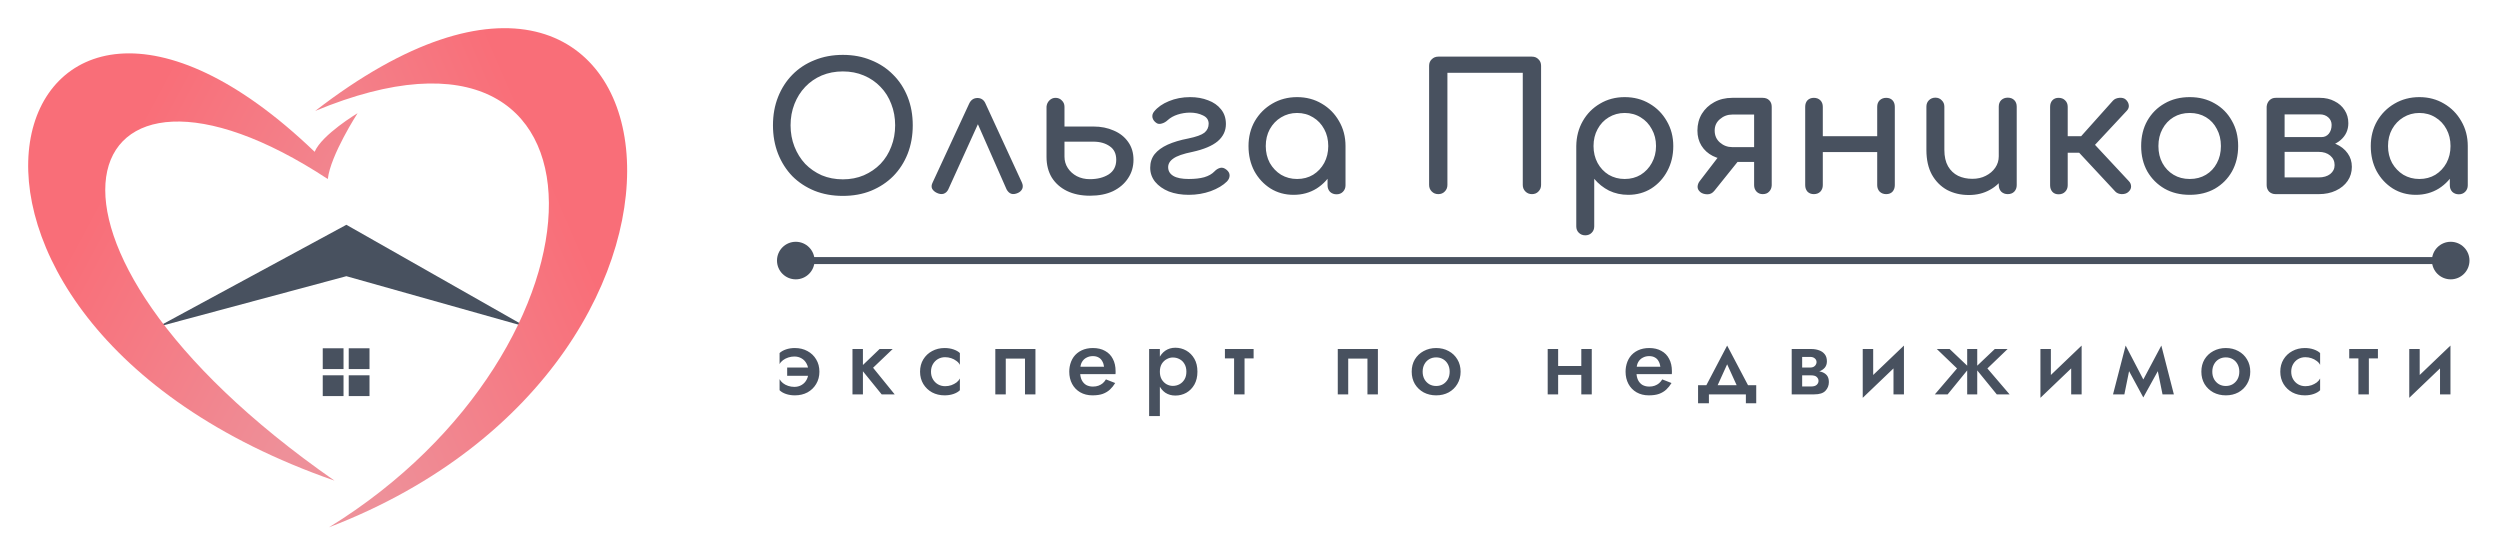 <svg width="355" height="79" viewBox="0 0 355 79" fill="none" xmlns="http://www.w3.org/2000/svg">
<g filter="url(#filter0_d_7551_33)">
<path d="M22.419 42.406L49.186 27.919L74.695 42.406L49.186 35.219L22.419 42.406Z" fill="#48515F"/>
<path d="M44.68 17.557C0.393 -24.944 -19.787 40.841 47.5 64.251C-1.411 30.226 10.252 -2.414 46.549 21.423C46.925 18.027 50.776 12.073 50.776 12.073C50.776 12.073 45.705 15.115 44.68 17.557Z" fill="url(#paint0_linear_7551_33)"/>
<path d="M46.711 70.88C109.307 46.84 97.266 -28.846 44.754 11.756C89.283 -6.787 88.078 45.414 46.711 70.88Z" fill="url(#paint1_linear_7551_33)"/>
<rect x="45.83" y="45.456" width="2.951" height="2.951" fill="#48515F"/>
<rect x="45.83" y="49.292" width="2.951" height="2.951" fill="#48515F"/>
<rect x="49.519" y="45.456" width="2.951" height="2.951" fill="#48515F"/>
<rect x="49.519" y="49.292" width="2.951" height="2.951" fill="#48515F"/>
</g>
<path d="M111.778 52.192H115.95L115.208 53.368H111.778V52.192ZM114.802 52.78C114.802 52.351 114.713 51.973 114.536 51.646C114.368 51.319 114.13 51.067 113.822 50.89C113.523 50.713 113.183 50.624 112.8 50.624C112.501 50.624 112.212 50.671 111.932 50.764C111.652 50.857 111.405 50.983 111.19 51.142C110.975 51.301 110.812 51.487 110.7 51.702V50.134C110.924 49.919 111.227 49.747 111.61 49.616C111.993 49.485 112.413 49.42 112.87 49.42C113.542 49.42 114.139 49.565 114.662 49.854C115.185 50.134 115.595 50.526 115.894 51.03C116.202 51.534 116.356 52.117 116.356 52.78C116.356 53.433 116.202 54.017 115.894 54.53C115.595 55.034 115.185 55.431 114.662 55.72C114.139 56 113.542 56.14 112.87 56.14C112.413 56.14 111.993 56.075 111.61 55.944C111.227 55.813 110.924 55.636 110.7 55.412V53.844C110.812 54.049 110.971 54.236 111.176 54.404C111.391 54.572 111.638 54.703 111.918 54.796C112.198 54.889 112.492 54.936 112.8 54.936C113.183 54.936 113.523 54.847 113.822 54.67C114.13 54.493 114.368 54.245 114.536 53.928C114.713 53.601 114.802 53.219 114.802 52.78ZM121.051 49.56H122.535V56H121.051V49.56ZM124.901 49.56H126.763L123.977 52.22L127.043 56H125.195L122.129 52.22L124.901 49.56ZM132.202 52.78C132.202 53.181 132.29 53.536 132.468 53.844C132.645 54.152 132.883 54.395 133.182 54.572C133.49 54.749 133.83 54.838 134.204 54.838C134.521 54.838 134.815 54.791 135.086 54.698C135.366 54.595 135.613 54.465 135.828 54.306C136.042 54.138 136.201 53.951 136.304 53.746V55.412C136.08 55.636 135.776 55.813 135.394 55.944C135.011 56.075 134.591 56.14 134.134 56.14C133.48 56.14 132.888 56 132.356 55.72C131.833 55.431 131.418 55.034 131.11 54.53C130.802 54.017 130.648 53.433 130.648 52.78C130.648 52.117 130.802 51.534 131.11 51.03C131.418 50.526 131.833 50.134 132.356 49.854C132.888 49.565 133.48 49.42 134.134 49.42C134.591 49.42 135.011 49.485 135.394 49.616C135.776 49.747 136.08 49.919 136.304 50.134V51.814C136.201 51.599 136.038 51.413 135.814 51.254C135.599 51.086 135.352 50.955 135.072 50.862C134.792 50.769 134.502 50.722 134.204 50.722C133.83 50.722 133.49 50.811 133.182 50.988C132.883 51.165 132.645 51.408 132.468 51.716C132.29 52.024 132.202 52.379 132.202 52.78ZM147.033 49.56V56H145.549V50.918H142.819V56H141.335V49.56H147.033ZM152.744 53.13V52.08H156.776C156.739 51.781 156.655 51.52 156.524 51.296C156.403 51.063 156.23 50.885 156.006 50.764C155.782 50.633 155.507 50.568 155.18 50.568C154.844 50.568 154.541 50.643 154.27 50.792C153.999 50.932 153.785 51.142 153.626 51.422C153.477 51.693 153.402 52.015 153.402 52.388L153.374 52.78C153.374 53.247 153.449 53.639 153.598 53.956C153.757 54.273 153.971 54.511 154.242 54.67C154.522 54.819 154.839 54.894 155.194 54.894C155.493 54.894 155.754 54.852 155.978 54.768C156.211 54.684 156.417 54.567 156.594 54.418C156.771 54.259 156.921 54.077 157.042 53.872L158.358 54.39C158.143 54.745 157.896 55.053 157.616 55.314C157.336 55.575 156.995 55.781 156.594 55.93C156.202 56.07 155.712 56.14 155.124 56.14C154.471 56.14 153.892 55.995 153.388 55.706C152.893 55.417 152.511 55.02 152.24 54.516C151.969 54.003 151.834 53.424 151.834 52.78C151.834 52.659 151.839 52.542 151.848 52.43C151.857 52.318 151.871 52.206 151.89 52.094C151.983 51.562 152.17 51.095 152.45 50.694C152.739 50.293 153.117 49.98 153.584 49.756C154.051 49.532 154.587 49.42 155.194 49.42C155.866 49.42 156.44 49.555 156.916 49.826C157.401 50.087 157.77 50.465 158.022 50.96C158.283 51.445 158.414 52.029 158.414 52.71C158.414 52.766 158.414 52.831 158.414 52.906C158.414 52.971 158.409 53.046 158.4 53.13H152.744ZM164.701 59.08H163.175V49.56H164.701V59.08ZM170.035 52.78C170.035 53.489 169.89 54.101 169.601 54.614C169.312 55.118 168.929 55.505 168.453 55.776C167.977 56.037 167.459 56.168 166.899 56.168C166.358 56.168 165.882 56.033 165.471 55.762C165.07 55.482 164.757 55.09 164.533 54.586C164.309 54.073 164.197 53.471 164.197 52.78C164.197 52.08 164.309 51.478 164.533 50.974C164.757 50.47 165.07 50.078 165.471 49.798C165.882 49.518 166.358 49.378 166.899 49.378C167.459 49.378 167.977 49.513 168.453 49.784C168.929 50.055 169.312 50.442 169.601 50.946C169.89 51.441 170.035 52.052 170.035 52.78ZM168.467 52.78C168.467 52.351 168.378 51.987 168.201 51.688C168.024 51.38 167.79 51.151 167.501 51.002C167.212 50.843 166.89 50.764 166.535 50.764C166.236 50.764 165.947 50.843 165.667 51.002C165.387 51.151 165.154 51.375 164.967 51.674C164.79 51.973 164.701 52.341 164.701 52.78C164.701 53.219 164.79 53.587 164.967 53.886C165.154 54.185 165.387 54.413 165.667 54.572C165.947 54.721 166.236 54.796 166.535 54.796C166.89 54.796 167.212 54.717 167.501 54.558C167.79 54.399 168.024 54.171 168.201 53.872C168.378 53.573 168.467 53.209 168.467 52.78ZM173.939 49.56H178.013V50.89H173.939V49.56ZM175.241 49.84H176.725V56H175.241V49.84ZM195.661 49.56V56H194.177V50.918H191.447V56H189.963V49.56H195.661ZM200.462 52.78C200.462 52.117 200.611 51.534 200.91 51.03C201.218 50.526 201.633 50.134 202.156 49.854C202.688 49.565 203.281 49.42 203.934 49.42C204.597 49.42 205.189 49.565 205.712 49.854C206.235 50.134 206.645 50.526 206.944 51.03C207.252 51.534 207.406 52.117 207.406 52.78C207.406 53.433 207.252 54.017 206.944 54.53C206.645 55.034 206.235 55.431 205.712 55.72C205.189 56 204.597 56.14 203.934 56.14C203.281 56.14 202.688 56 202.156 55.72C201.633 55.431 201.218 55.034 200.91 54.53C200.611 54.017 200.462 53.433 200.462 52.78ZM202.016 52.78C202.016 53.181 202.1 53.536 202.268 53.844C202.436 54.143 202.665 54.381 202.954 54.558C203.243 54.726 203.57 54.81 203.934 54.81C204.298 54.81 204.625 54.726 204.914 54.558C205.203 54.381 205.432 54.143 205.6 53.844C205.768 53.536 205.852 53.181 205.852 52.78C205.852 52.379 205.768 52.024 205.6 51.716C205.432 51.408 205.203 51.17 204.914 51.002C204.625 50.834 204.298 50.75 203.934 50.75C203.57 50.75 203.243 50.834 202.954 51.002C202.665 51.17 202.436 51.408 202.268 51.716C202.1 52.024 202.016 52.379 202.016 52.78ZM220.43 53.228V51.968H225.358V53.228H220.43ZM224.546 49.56H226.03V56H224.546V49.56ZM219.772 49.56H221.256V56H219.772V49.56ZM231.741 53.13V52.08H235.773C235.736 51.781 235.652 51.52 235.521 51.296C235.4 51.063 235.227 50.885 235.003 50.764C234.779 50.633 234.504 50.568 234.177 50.568C233.841 50.568 233.538 50.643 233.267 50.792C232.996 50.932 232.782 51.142 232.623 51.422C232.474 51.693 232.399 52.015 232.399 52.388L232.371 52.78C232.371 53.247 232.446 53.639 232.595 53.956C232.754 54.273 232.968 54.511 233.239 54.67C233.519 54.819 233.836 54.894 234.191 54.894C234.49 54.894 234.751 54.852 234.975 54.768C235.208 54.684 235.414 54.567 235.591 54.418C235.768 54.259 235.918 54.077 236.039 53.872L237.355 54.39C237.14 54.745 236.893 55.053 236.613 55.314C236.333 55.575 235.992 55.781 235.591 55.93C235.199 56.07 234.709 56.14 234.121 56.14C233.468 56.14 232.889 55.995 232.385 55.706C231.89 55.417 231.508 55.02 231.237 54.516C230.966 54.003 230.831 53.424 230.831 52.78C230.831 52.659 230.836 52.542 230.845 52.43C230.854 52.318 230.868 52.206 230.887 52.094C230.98 51.562 231.167 51.095 231.447 50.694C231.736 50.293 232.114 49.98 232.581 49.756C233.048 49.532 233.584 49.42 234.191 49.42C234.863 49.42 235.437 49.555 235.913 49.826C236.398 50.087 236.767 50.465 237.019 50.96C237.28 51.445 237.411 52.029 237.411 52.71C237.411 52.766 237.411 52.831 237.411 52.906C237.411 52.971 237.406 53.046 237.397 53.13H231.741ZM245.255 51.73L243.505 55.58L241.937 55.398L245.255 49.07L248.587 55.398L247.005 55.58L245.255 51.73ZM247.915 56H242.665V57.26H241.125V54.698H249.385V57.26H247.915V56ZM255.304 52.64H257.348C257.796 52.64 258.197 52.687 258.552 52.78C258.907 52.873 259.187 53.037 259.392 53.27C259.597 53.503 259.7 53.83 259.7 54.25C259.7 54.735 259.537 55.151 259.21 55.496C258.893 55.832 258.365 56 257.628 56H255.304V54.88H257.166C257.539 54.88 257.81 54.801 257.978 54.642C258.146 54.483 258.23 54.297 258.23 54.082C258.23 53.961 258.207 53.858 258.16 53.774C258.113 53.681 258.048 53.597 257.964 53.522C257.889 53.447 257.782 53.391 257.642 53.354C257.511 53.317 257.353 53.298 257.166 53.298H255.304V52.64ZM255.304 52.92V52.192H257.026C257.175 52.192 257.306 52.173 257.418 52.136C257.53 52.099 257.623 52.043 257.698 51.968C257.782 51.893 257.843 51.809 257.88 51.716C257.927 51.623 257.95 51.525 257.95 51.422C257.95 51.207 257.866 51.03 257.698 50.89C257.539 50.75 257.315 50.68 257.026 50.68H255.304V49.56H257.208C257.609 49.56 257.973 49.621 258.3 49.742C258.636 49.854 258.907 50.041 259.112 50.302C259.317 50.554 259.42 50.89 259.42 51.31C259.42 51.674 259.317 51.977 259.112 52.22C258.907 52.453 258.636 52.631 258.3 52.752C257.973 52.864 257.609 52.92 257.208 52.92H255.304ZM254.422 49.56H255.906V56H254.422V49.56ZM270.29 50.96L264.508 56.49L264.578 54.6L270.36 49.07L270.29 50.96ZM265.992 49.56V54.768L264.508 56.49V49.56H265.992ZM270.36 49.07V56H268.876V50.778L270.36 49.07ZM283.26 49.56H285.08L282.21 52.318L285.36 56H283.54L280.46 52.22L283.26 49.56ZM280.768 49.56V56H279.34V49.56H280.768ZM276.848 49.56L279.648 52.22L276.568 56H274.748L277.898 52.318L275.028 49.56H276.848ZM295.522 50.96L289.74 56.49L289.81 54.6L295.592 49.07L295.522 50.96ZM291.224 49.56V54.768L289.74 56.49V49.56H291.224ZM295.592 49.07V56H294.108V50.778L295.592 49.07ZM307.078 56L306.098 51.17L306.91 49.07L308.688 56H307.078ZM303.928 54.684L306.91 49.07L307.05 51.548L304.348 56.434L303.928 54.684ZM304.348 56.434L301.702 51.548L301.842 49.07L304.768 54.684L304.348 56.434ZM300.05 56L301.842 49.07L302.64 51.17L301.66 56H300.05ZM312.593 52.78C312.593 52.117 312.743 51.534 313.041 51.03C313.349 50.526 313.765 50.134 314.287 49.854C314.819 49.565 315.412 49.42 316.065 49.42C316.728 49.42 317.321 49.565 317.843 49.854C318.366 50.134 318.777 50.526 319.075 51.03C319.383 51.534 319.537 52.117 319.537 52.78C319.537 53.433 319.383 54.017 319.075 54.53C318.777 55.034 318.366 55.431 317.843 55.72C317.321 56 316.728 56.14 316.065 56.14C315.412 56.14 314.819 56 314.287 55.72C313.765 55.431 313.349 55.034 313.041 54.53C312.743 54.017 312.593 53.433 312.593 52.78ZM314.147 52.78C314.147 53.181 314.231 53.536 314.399 53.844C314.567 54.143 314.796 54.381 315.085 54.558C315.375 54.726 315.701 54.81 316.065 54.81C316.429 54.81 316.756 54.726 317.045 54.558C317.335 54.381 317.563 54.143 317.731 53.844C317.899 53.536 317.983 53.181 317.983 52.78C317.983 52.379 317.899 52.024 317.731 51.716C317.563 51.408 317.335 51.17 317.045 51.002C316.756 50.834 316.429 50.75 316.065 50.75C315.701 50.75 315.375 50.834 315.085 51.002C314.796 51.17 314.567 51.408 314.399 51.716C314.231 52.024 314.147 52.379 314.147 52.78ZM325.354 52.78C325.354 53.181 325.442 53.536 325.62 53.844C325.797 54.152 326.035 54.395 326.334 54.572C326.642 54.749 326.982 54.838 327.356 54.838C327.673 54.838 327.967 54.791 328.238 54.698C328.518 54.595 328.765 54.465 328.98 54.306C329.194 54.138 329.353 53.951 329.456 53.746V55.412C329.232 55.636 328.928 55.813 328.546 55.944C328.163 56.075 327.743 56.14 327.286 56.14C326.632 56.14 326.04 56 325.508 55.72C324.985 55.431 324.57 55.034 324.262 54.53C323.954 54.017 323.8 53.433 323.8 52.78C323.8 52.117 323.954 51.534 324.262 51.03C324.57 50.526 324.985 50.134 325.508 49.854C326.04 49.565 326.632 49.42 327.286 49.42C327.743 49.42 328.163 49.485 328.546 49.616C328.928 49.747 329.232 49.919 329.456 50.134V51.814C329.353 51.599 329.19 51.413 328.966 51.254C328.751 51.086 328.504 50.955 328.224 50.862C327.944 50.769 327.654 50.722 327.356 50.722C326.982 50.722 326.642 50.811 326.334 50.988C326.035 51.165 325.797 51.408 325.62 51.716C325.442 52.024 325.354 52.379 325.354 52.78ZM333.591 49.56H337.665V50.89H333.591V49.56ZM334.893 49.84H336.377V56H334.893V49.84ZM347.896 50.96L342.114 56.49L342.184 54.6L347.966 49.07L347.896 50.96ZM343.598 49.56V54.768L342.114 56.49V49.56H343.598ZM347.966 49.07V56H346.482V50.778L347.966 49.07Z" fill="#48515F"/>
<path d="M119.686 27.817C118.219 27.817 116.878 27.575 115.661 27.091C114.444 26.591 113.394 25.9 112.511 25.017C111.644 24.116 110.969 23.058 110.486 21.841C110.003 20.608 109.761 19.258 109.761 17.791C109.761 16.325 110.003 14.983 110.486 13.767C110.969 12.55 111.644 11.5 112.511 10.617C113.394 9.717 114.444 9.025 115.661 8.542C116.878 8.042 118.219 7.792 119.686 7.792C121.153 7.792 122.486 8.042 123.686 8.542C124.903 9.025 125.953 9.717 126.836 10.617C127.719 11.5 128.403 12.55 128.886 13.767C129.369 14.983 129.611 16.325 129.611 17.791C129.611 19.258 129.369 20.608 128.886 21.841C128.403 23.058 127.719 24.116 126.836 25.017C125.953 25.9 124.903 26.591 123.686 27.091C122.486 27.575 121.153 27.817 119.686 27.817ZM119.686 25.466C120.769 25.466 121.761 25.275 122.661 24.892C123.578 24.491 124.369 23.95 125.036 23.267C125.703 22.567 126.211 21.75 126.561 20.817C126.928 19.883 127.111 18.875 127.111 17.791C127.111 16.708 126.928 15.7 126.561 14.767C126.211 13.833 125.703 13.025 125.036 12.341C124.369 11.642 123.578 11.1 122.661 10.716C121.761 10.333 120.769 10.142 119.686 10.142C118.603 10.142 117.603 10.333 116.686 10.716C115.786 11.1 115.003 11.642 114.336 12.341C113.686 13.025 113.178 13.833 112.811 14.767C112.444 15.7 112.261 16.708 112.261 17.791C112.261 18.875 112.444 19.883 112.811 20.817C113.178 21.75 113.686 22.567 114.336 23.267C115.003 23.95 115.786 24.491 116.686 24.892C117.603 25.275 118.603 25.466 119.686 25.466ZM138.809 13.916C139.059 13.916 139.284 13.983 139.484 14.117C139.684 14.25 139.842 14.458 139.959 14.742L145.109 25.916C145.259 26.25 145.275 26.55 145.159 26.817C145.042 27.067 144.842 27.258 144.559 27.392C144.192 27.558 143.875 27.6 143.609 27.517C143.342 27.433 143.117 27.225 142.934 26.892L138.234 16.216H139.509L134.659 26.892C134.509 27.208 134.284 27.416 133.984 27.517C133.7 27.6 133.384 27.558 133.034 27.392C132.717 27.241 132.492 27.041 132.359 26.791C132.242 26.541 132.267 26.25 132.434 25.916L137.609 14.742C137.859 14.191 138.259 13.916 138.809 13.916ZM154.781 27.791C153.531 27.791 152.44 27.567 151.506 27.116C150.59 26.666 149.873 26.033 149.356 25.216C148.856 24.383 148.606 23.408 148.606 22.291V15.142C148.64 14.791 148.773 14.5 149.006 14.267C149.256 14.017 149.548 13.892 149.881 13.892C150.248 13.892 150.548 14.017 150.781 14.267C151.031 14.5 151.156 14.8 151.156 15.166V17.966H155.256C156.34 17.966 157.306 18.158 158.156 18.541C159.023 18.908 159.706 19.45 160.206 20.166C160.706 20.866 160.956 21.708 160.956 22.692C160.956 23.675 160.698 24.55 160.181 25.317C159.681 26.083 158.973 26.692 158.056 27.142C157.14 27.575 156.048 27.791 154.781 27.791ZM154.756 25.442C155.823 25.442 156.715 25.216 157.431 24.767C158.148 24.3 158.506 23.608 158.506 22.692C158.506 21.825 158.198 21.183 157.581 20.767C156.965 20.333 156.19 20.116 155.256 20.116H151.156V22.241C151.156 22.841 151.315 23.383 151.631 23.866C151.948 24.35 152.373 24.733 152.906 25.017C153.456 25.3 154.073 25.442 154.756 25.442ZM168.804 27.666C167.754 27.666 166.812 27.508 165.979 27.192C165.162 26.858 164.512 26.4 164.029 25.817C163.562 25.233 163.329 24.567 163.329 23.817C163.329 23.067 163.537 22.425 163.954 21.892C164.387 21.358 165.004 20.908 165.804 20.541C166.621 20.175 167.596 19.883 168.729 19.666C169.862 19.433 170.629 19.158 171.029 18.841C171.429 18.508 171.629 18.083 171.629 17.567C171.629 17.033 171.362 16.642 170.829 16.392C170.296 16.125 169.679 15.992 168.979 15.992C168.396 15.992 167.812 16.083 167.229 16.267C166.662 16.45 166.187 16.716 165.804 17.067C165.554 17.3 165.279 17.458 164.979 17.541C164.679 17.625 164.437 17.608 164.254 17.491C163.937 17.291 163.737 17.033 163.654 16.716C163.587 16.4 163.662 16.108 163.879 15.841C164.379 15.225 165.079 14.733 165.979 14.367C166.896 13.983 167.904 13.791 169.004 13.791C169.937 13.791 170.787 13.941 171.554 14.242C172.321 14.525 172.929 14.95 173.379 15.517C173.846 16.083 174.079 16.783 174.079 17.616C174.079 18.583 173.687 19.4 172.904 20.067C172.121 20.716 170.929 21.216 169.329 21.567C168.012 21.833 167.104 22.15 166.604 22.517C166.104 22.866 165.862 23.291 165.879 23.791C165.896 24.308 166.146 24.708 166.629 24.991C167.112 25.275 167.837 25.416 168.804 25.416C169.671 25.416 170.404 25.333 171.004 25.166C171.621 24.983 172.104 24.708 172.454 24.341C172.687 24.091 172.954 23.925 173.254 23.841C173.554 23.758 173.862 23.85 174.179 24.116C174.462 24.35 174.604 24.616 174.604 24.916C174.604 25.216 174.479 25.5 174.229 25.767C173.679 26.317 172.912 26.775 171.929 27.142C170.946 27.491 169.904 27.666 168.804 27.666ZM183.688 27.666C182.472 27.666 181.38 27.366 180.413 26.767C179.447 26.15 178.68 25.325 178.113 24.291C177.563 23.241 177.288 22.058 177.288 20.741C177.288 19.425 177.588 18.241 178.188 17.192C178.805 16.142 179.63 15.316 180.663 14.716C181.713 14.1 182.888 13.791 184.188 13.791C185.488 13.791 186.655 14.1 187.688 14.716C188.722 15.316 189.538 16.142 190.138 17.192C190.755 18.241 191.063 19.425 191.063 20.741H190.088C190.088 22.058 189.805 23.241 189.238 24.291C188.688 25.325 187.93 26.15 186.963 26.767C185.997 27.366 184.905 27.666 183.688 27.666ZM184.188 25.416C185.038 25.416 185.797 25.216 186.463 24.817C187.13 24.4 187.655 23.841 188.038 23.142C188.422 22.425 188.613 21.625 188.613 20.741C188.613 19.841 188.422 19.041 188.038 18.341C187.655 17.625 187.13 17.067 186.463 16.666C185.797 16.25 185.038 16.041 184.188 16.041C183.355 16.041 182.597 16.25 181.913 16.666C181.247 17.067 180.713 17.625 180.313 18.341C179.93 19.041 179.738 19.841 179.738 20.741C179.738 21.625 179.93 22.425 180.313 23.142C180.713 23.841 181.247 24.4 181.913 24.817C182.597 25.216 183.355 25.416 184.188 25.416ZM189.788 27.591C189.422 27.591 189.113 27.475 188.863 27.241C188.63 26.991 188.513 26.683 188.513 26.317V22.491L188.988 19.841L191.063 20.741V26.317C191.063 26.683 190.938 26.991 190.688 27.241C190.455 27.475 190.155 27.591 189.788 27.591ZM204.233 27.567C203.866 27.567 203.558 27.442 203.308 27.192C203.058 26.942 202.933 26.633 202.933 26.267V9.342C202.933 8.958 203.058 8.65 203.308 8.417C203.558 8.167 203.866 8.042 204.233 8.042H217.533C217.916 8.042 218.224 8.167 218.458 8.417C218.708 8.65 218.833 8.958 218.833 9.342V26.267C218.833 26.633 218.708 26.942 218.458 27.192C218.224 27.442 217.916 27.567 217.533 27.567C217.166 27.567 216.858 27.442 216.608 27.192C216.358 26.942 216.233 26.633 216.233 26.267V10.341H205.533V26.267C205.533 26.633 205.408 26.942 205.158 27.192C204.924 27.442 204.616 27.567 204.233 27.567ZM225.106 33.416C224.739 33.416 224.431 33.291 224.181 33.041C223.948 32.808 223.831 32.508 223.831 32.142V20.741C223.848 19.425 224.156 18.241 224.756 17.192C225.356 16.142 226.173 15.316 227.206 14.716C228.239 14.1 229.406 13.791 230.706 13.791C232.023 13.791 233.198 14.1 234.231 14.716C235.264 15.316 236.081 16.142 236.681 17.192C237.298 18.241 237.606 19.425 237.606 20.741C237.606 22.058 237.323 23.241 236.756 24.291C236.206 25.325 235.448 26.15 234.481 26.767C233.514 27.366 232.423 27.666 231.206 27.666C230.223 27.666 229.314 27.466 228.481 27.067C227.664 26.65 226.964 26.091 226.381 25.392V32.142C226.381 32.508 226.264 32.808 226.031 33.041C225.798 33.291 225.489 33.416 225.106 33.416ZM230.706 25.416C231.556 25.416 232.314 25.216 232.981 24.817C233.648 24.4 234.173 23.841 234.556 23.142C234.956 22.425 235.156 21.625 235.156 20.741C235.156 19.841 234.956 19.041 234.556 18.341C234.173 17.625 233.648 17.067 232.981 16.666C232.314 16.25 231.556 16.041 230.706 16.041C229.873 16.041 229.114 16.25 228.431 16.666C227.764 17.067 227.239 17.625 226.856 18.341C226.473 19.041 226.281 19.841 226.281 20.741C226.281 21.625 226.473 22.425 226.856 23.142C227.239 23.841 227.764 24.4 228.431 24.817C229.114 25.216 229.873 25.416 230.706 25.416ZM250.309 27.567C249.959 27.567 249.668 27.45 249.434 27.216C249.201 26.966 249.084 26.658 249.084 26.291V22.991H245.559V22.666C244.676 22.666 243.893 22.491 243.209 22.142C242.526 21.791 241.993 21.308 241.609 20.692C241.226 20.075 241.034 19.358 241.034 18.541C241.034 17.658 241.243 16.866 241.659 16.166C242.093 15.466 242.676 14.916 243.409 14.517C244.159 14.1 245.018 13.892 245.984 13.892H250.309C250.693 13.892 251.001 14.008 251.234 14.242C251.468 14.475 251.584 14.783 251.584 15.166V26.317C251.568 26.683 251.443 26.983 251.209 27.216C250.993 27.45 250.693 27.567 250.309 27.567ZM241.434 27.267C241.168 27.033 241.043 26.775 241.059 26.491C241.076 26.208 241.176 25.95 241.359 25.716L244.409 21.741H247.734L243.459 27.067C243.176 27.433 242.826 27.608 242.409 27.591C241.993 27.575 241.668 27.466 241.434 27.267ZM245.984 20.892H249.084V16.267H245.984C245.318 16.267 244.734 16.483 244.234 16.916C243.734 17.333 243.484 17.875 243.484 18.541C243.484 19.241 243.734 19.808 244.234 20.241C244.734 20.675 245.318 20.892 245.984 20.892ZM267.838 27.567C267.471 27.567 267.163 27.45 266.913 27.216C266.68 26.966 266.563 26.658 266.563 26.291V15.166C266.563 14.783 266.68 14.475 266.913 14.242C267.163 14.008 267.471 13.892 267.838 13.892C268.221 13.892 268.521 14.008 268.738 14.242C268.955 14.475 269.063 14.783 269.063 15.166V26.291C269.063 26.658 268.955 26.966 268.738 27.216C268.521 27.45 268.221 27.567 267.838 27.567ZM257.563 27.567C257.196 27.567 256.896 27.45 256.663 27.216C256.446 26.966 256.338 26.658 256.338 26.291V15.166C256.338 14.783 256.446 14.475 256.663 14.242C256.896 14.008 257.196 13.892 257.563 13.892C257.946 13.892 258.255 14.008 258.488 14.242C258.721 14.475 258.838 14.783 258.838 15.166V26.291C258.838 26.658 258.721 26.966 258.488 27.216C258.255 27.45 257.946 27.567 257.563 27.567ZM258.513 21.591V19.341H267.288V21.591H258.513ZM279.574 27.692C278.424 27.692 277.391 27.45 276.474 26.966C275.574 26.466 274.858 25.741 274.324 24.791C273.808 23.841 273.549 22.675 273.549 21.291V15.142C273.549 14.775 273.666 14.475 273.899 14.242C274.149 13.992 274.458 13.867 274.824 13.867C275.191 13.867 275.491 13.992 275.724 14.242C275.974 14.475 276.099 14.775 276.099 15.142V21.291C276.099 22.225 276.274 23 276.624 23.616C276.974 24.216 277.449 24.666 278.049 24.966C278.649 25.25 279.324 25.392 280.074 25.392C280.791 25.392 281.424 25.25 281.974 24.966C282.541 24.683 282.991 24.3 283.324 23.817C283.658 23.333 283.824 22.791 283.824 22.192H285.399C285.399 23.225 285.141 24.158 284.624 24.991C284.124 25.825 283.433 26.483 282.549 26.966C281.683 27.45 280.691 27.692 279.574 27.692ZM285.099 27.567C284.733 27.567 284.424 27.45 284.174 27.216C283.941 26.966 283.824 26.658 283.824 26.291V15.142C283.824 14.758 283.941 14.45 284.174 14.216C284.424 13.983 284.733 13.867 285.099 13.867C285.483 13.867 285.791 13.983 286.024 14.216C286.258 14.45 286.374 14.758 286.374 15.142V26.291C286.374 26.658 286.258 26.966 286.024 27.216C285.791 27.45 285.483 27.567 285.099 27.567ZM302.215 27.267C301.999 27.466 301.69 27.567 301.29 27.567C300.907 27.55 300.607 27.433 300.39 27.216L294.315 20.692L300.04 14.291C300.257 14.058 300.557 13.925 300.94 13.892C301.34 13.858 301.649 13.941 301.865 14.142C302.115 14.375 302.257 14.642 302.29 14.941C302.324 15.225 302.232 15.483 302.015 15.716L297.49 20.567L302.29 25.716C302.507 25.933 302.615 26.192 302.615 26.491C302.615 26.775 302.482 27.033 302.215 27.267ZM292.315 27.591C291.949 27.591 291.657 27.475 291.44 27.241C291.224 26.991 291.115 26.683 291.115 26.317V15.166C291.115 14.783 291.224 14.475 291.44 14.242C291.657 14.008 291.949 13.892 292.315 13.892C292.699 13.892 293.007 14.008 293.24 14.242C293.49 14.475 293.615 14.783 293.615 15.166V19.341H296.815V21.692H293.615V26.317C293.615 26.683 293.49 26.991 293.24 27.241C293.007 27.475 292.699 27.591 292.315 27.591ZM310.944 27.666C309.594 27.666 308.402 27.375 307.369 26.791C306.336 26.192 305.519 25.375 304.919 24.341C304.336 23.291 304.044 22.091 304.044 20.741C304.044 19.375 304.336 18.175 304.919 17.142C305.519 16.091 306.336 15.275 307.369 14.691C308.402 14.091 309.594 13.791 310.944 13.791C312.277 13.791 313.461 14.091 314.494 14.691C315.527 15.275 316.336 16.091 316.919 17.142C317.519 18.175 317.819 19.375 317.819 20.741C317.819 22.091 317.527 23.291 316.944 24.341C316.361 25.375 315.552 26.192 314.519 26.791C313.486 27.375 312.294 27.666 310.944 27.666ZM310.944 25.416C311.811 25.416 312.577 25.216 313.244 24.817C313.911 24.416 314.427 23.866 314.794 23.166C315.177 22.466 315.369 21.658 315.369 20.741C315.369 19.825 315.177 19.017 314.794 18.317C314.427 17.6 313.911 17.041 313.244 16.642C312.577 16.241 311.811 16.041 310.944 16.041C310.077 16.041 309.311 16.241 308.644 16.642C307.977 17.041 307.452 17.6 307.069 18.317C306.686 19.017 306.494 19.825 306.494 20.741C306.494 21.658 306.686 22.466 307.069 23.166C307.452 23.866 307.977 24.416 308.644 24.817C309.311 25.216 310.077 25.416 310.944 25.416ZM323.139 27.567C322.773 27.567 322.464 27.45 322.214 27.216C321.981 26.966 321.864 26.658 321.864 26.291V15.142C321.898 14.775 322.031 14.475 322.264 14.242C322.498 14.008 322.789 13.892 323.139 13.892C323.523 13.892 323.831 14.008 324.064 14.242C324.298 14.475 324.414 14.783 324.414 15.166V19.466H329.264V19.966C330.181 19.966 330.989 20.125 331.689 20.442C332.406 20.758 332.964 21.2 333.364 21.767C333.764 22.317 333.964 22.958 333.964 23.692C333.964 24.442 333.764 25.108 333.364 25.692C332.964 26.275 332.406 26.733 331.689 27.067C330.989 27.4 330.181 27.567 329.264 27.567H323.139ZM324.414 25.192H329.264C329.931 25.192 330.473 25.033 330.889 24.716C331.306 24.383 331.514 23.958 331.514 23.442C331.514 22.892 331.306 22.442 330.889 22.091C330.473 21.741 329.931 21.567 329.264 21.567H324.414V25.192ZM327.289 20.817V19.466H329.664C330.081 19.466 330.423 19.308 330.689 18.991C330.956 18.658 331.089 18.241 331.089 17.741C331.089 17.308 330.931 16.95 330.614 16.666C330.298 16.383 329.898 16.241 329.414 16.241H323.164V13.892H329.414C330.198 13.892 330.889 14.05 331.489 14.367C332.106 14.666 332.589 15.091 332.939 15.642C333.289 16.175 333.464 16.791 333.464 17.491C333.464 18.458 333.098 19.258 332.364 19.892C331.648 20.508 330.748 20.817 329.664 20.817H327.289ZM343.049 27.666C341.832 27.666 340.74 27.366 339.774 26.767C338.807 26.15 338.04 25.325 337.474 24.291C336.924 23.241 336.649 22.058 336.649 20.741C336.649 19.425 336.949 18.241 337.549 17.192C338.165 16.142 338.99 15.316 340.024 14.716C341.074 14.1 342.249 13.791 343.549 13.791C344.849 13.791 346.015 14.1 347.049 14.716C348.082 15.316 348.899 16.142 349.499 17.192C350.115 18.241 350.424 19.425 350.424 20.741H349.449C349.449 22.058 349.165 23.241 348.599 24.291C348.049 25.325 347.29 26.15 346.324 26.767C345.357 27.366 344.265 27.666 343.049 27.666ZM343.549 25.416C344.399 25.416 345.157 25.216 345.824 24.817C346.49 24.4 347.015 23.841 347.399 23.142C347.782 22.425 347.974 21.625 347.974 20.741C347.974 19.841 347.782 19.041 347.399 18.341C347.015 17.625 346.49 17.067 345.824 16.666C345.157 16.25 344.399 16.041 343.549 16.041C342.715 16.041 341.957 16.25 341.274 16.666C340.607 17.067 340.074 17.625 339.674 18.341C339.29 19.041 339.099 19.841 339.099 20.741C339.099 21.625 339.29 22.425 339.674 23.142C340.074 23.841 340.607 24.4 341.274 24.817C341.957 25.216 342.715 25.416 343.549 25.416ZM349.149 27.591C348.782 27.591 348.474 27.475 348.224 27.241C347.99 26.991 347.874 26.683 347.874 26.317V22.491L348.349 19.841L350.424 20.741V26.317C350.424 26.683 350.299 26.991 350.049 27.241C349.815 27.475 349.515 27.591 349.149 27.591Z" fill="#48515F"/>
<path d="M110.333 37C110.333 38.473 111.527 39.667 113 39.667C114.473 39.667 115.667 38.473 115.667 37C115.667 35.527 114.473 34.333 113 34.333C111.527 34.333 110.333 35.527 110.333 37ZM345.333 37C345.333 38.473 346.527 39.667 348 39.667C349.473 39.667 350.667 38.473 350.667 37C350.667 35.527 349.473 34.333 348 34.333C346.527 34.333 345.333 35.527 345.333 37ZM113 37.5L348 37.5L348 36.5L113 36.5L113 37.5Z" fill="#48515F"/>
<defs>
<filter id="filter0_d_7551_33" x="0" y="0" width="93.057" height="78.88" filterUnits="userSpaceOnUse" color-interpolation-filters="sRGB">
<feFlood flood-opacity="0" result="BackgroundImageFix"/>
<feColorMatrix in="SourceAlpha" type="matrix" values="0 0 0 0 0 0 0 0 0 0 0 0 0 0 0 0 0 0 127 0" result="hardAlpha"/>
<feOffset dy="4"/>
<feGaussianBlur stdDeviation="2"/>
<feComposite in2="hardAlpha" operator="out"/>
<feColorMatrix type="matrix" values="0 0 0 0 0 0 0 0 0 0 0 0 0 0 0 0 0 0 0.25 0"/>
<feBlend mode="normal" in2="BackgroundImageFix" result="effect1_dropShadow_7551_33"/>
<feBlend mode="normal" in="SourceGraphic" in2="effect1_dropShadow_7551_33" result="shape"/>
</filter>
<linearGradient id="paint0_linear_7551_33" x1="45.795" y1="50.657" x2="-2.783" y2="24.571" gradientUnits="userSpaceOnUse">
<stop stop-color="#EE9099"/>
<stop offset="0.736" stop-color="#F96E78"/>
</linearGradient>
<linearGradient id="paint1_linear_7551_33" x1="49.471" y1="55" x2="99.304" y2="33.305" gradientUnits="userSpaceOnUse">
<stop stop-color="#EE9099"/>
<stop offset="0.736" stop-color="#F96E78"/>
</linearGradient>
</defs>
</svg>
